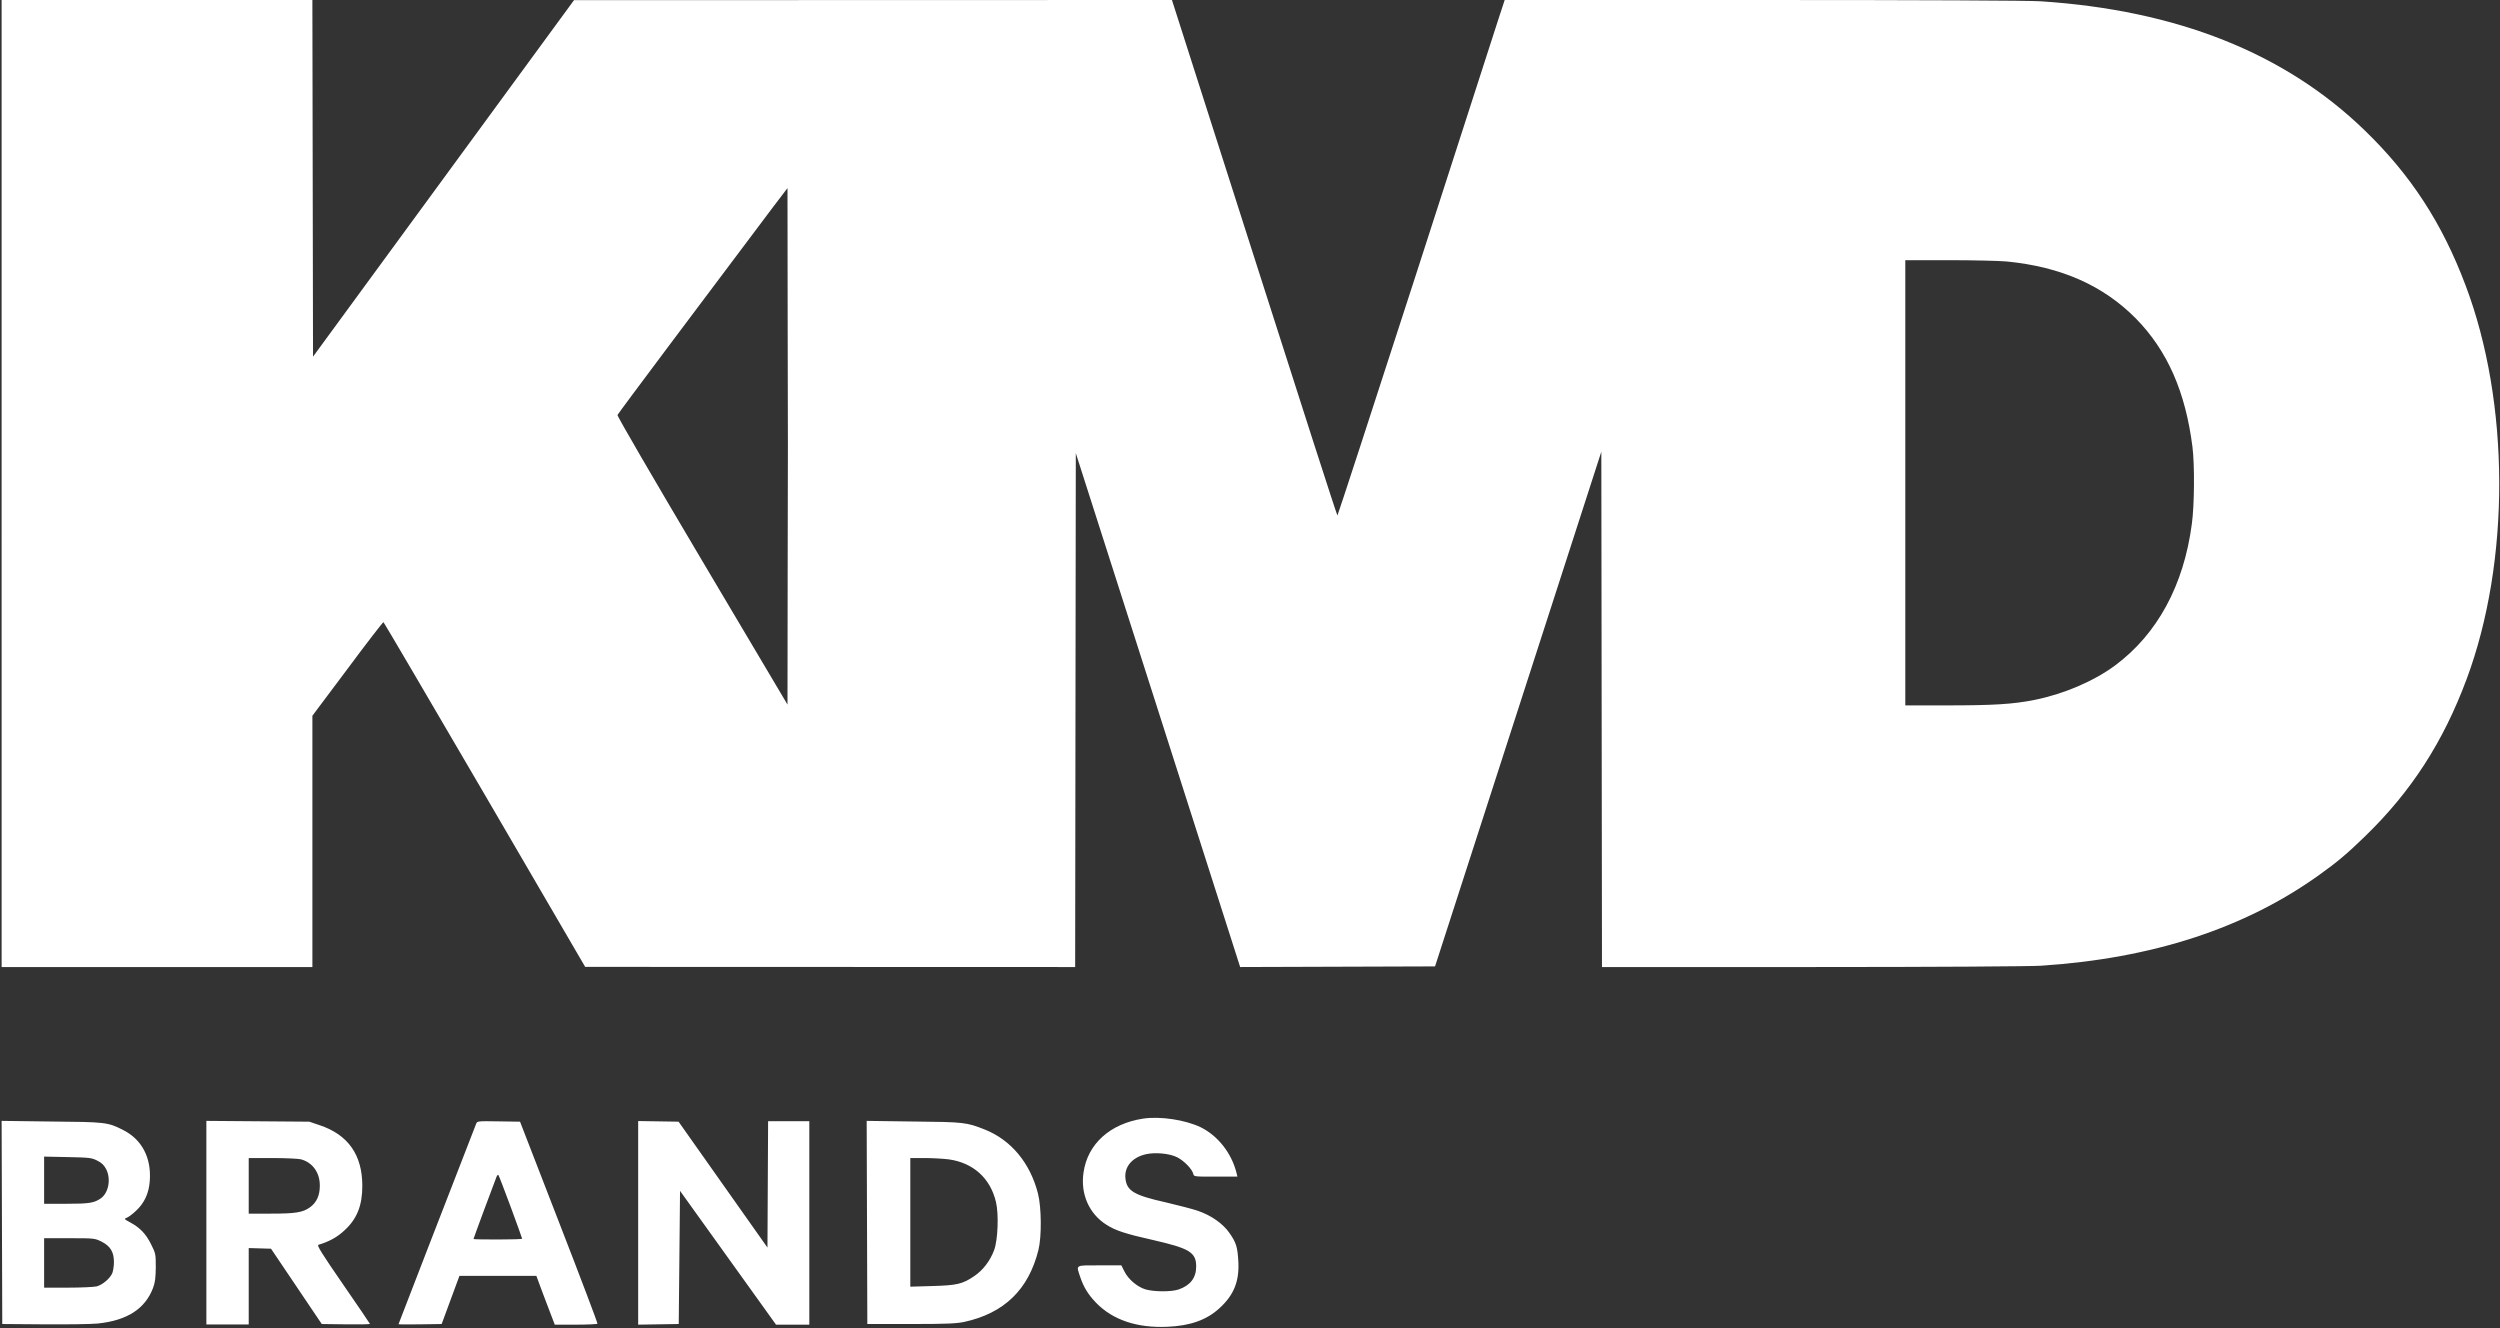 <svg version="1.2" xmlns="http://www.w3.org/2000/svg" viewBox="0 0 1547 822" width="1547" height="822">
	<rect x="0" y="0" width="1547" height="822" fill="#333333" stroke="none"/>
	<title>KMD</title>
	<style>
		.s0 { fill: #ffffff } 
	</style>
	<path id="Layer" fill-rule="evenodd" class="s0" d="m1 0h192.3l0.4 220.7 161.5-220.6 370-0.1 51 159.5c28 87.7 51.1 159.5 51.4 159.5 0.2 0 21.9-66.5 48.2-147.8 26.3-81.4 49.4-153.2 51.5-159.6l3.8-11.6h160c97.1 0 164.7 0.3 171.7 0.8 84.3 5.5 151 32 200.3 79.7 28.5 27.5 48.1 57.5 62.6 96.1 27.5 72.6 27.8 170.7 0.7 243.5-14.5 39-34.3 69.7-62.9 97.4-10.9 10.6-17.3 16-28.1 23.7-46.1 33.2-103.4 51.9-172.6 56.4-6.9 0.4-64.4 0.8-141.6 0.8h-129.9l-0.4-318.9-102.9 318.5-120.6 0.4-3-9.4c-1.6-5.1-24.5-76.7-50.8-158.9l-47.9-149.7-0.4 318-303.2-0.1-62.1-106.5c-34.2-58.6-62.4-106.6-62.7-106.8-0.3-0.2-10.3 12.8-22.2 28.8l-21.8 29.1v155.5h-192.3zm486.4 196.3l-0.1-79.9-9.3 12.2c-42.9 57-95.6 127.3-95.9 128.2-0.3 0.6 21.7 38.4 52.4 90.2l52.8 89 0.1-79.9c0.2-43.9 0.2-115.8 0-159.8zm718.9-35.3h-27.3v275.5h25.4c28.8 0 41.2-0.7 54.6-3.4 18-3.6 36.7-11.6 49.8-21.3 26.1-19.4 42.5-49.5 47.5-87.5 1.6-11.5 1.8-36.6 0.4-47.7-4.3-34.1-15.5-59.6-35-79.5-20.3-20.5-46.3-32-80-35.3-4.4-0.4-20.4-0.8-35.4-0.8zm-463.4 536.5c10.8 5.3 19.3 16.2 22.3 28.5l0.5 2.1h-13.4c-13.4 0-13.5 0-13.9-1.7-0.7-3-5.8-8.2-10-10.3-4.8-2.4-13.8-3.2-19.6-1.8-8.3 2-13.1 7.7-12.4 14.8 0.8 7.8 5.2 10.5 24.9 14.9 7.6 1.8 16.6 4.1 19.8 5.2 8.3 2.8 15.7 8 19.7 13.8 4.2 6 5 8.7 5.5 17.9 0.6 12.2-2.9 20.7-11.9 28.8-7.8 7.1-17.9 10.7-31.8 11.3-18.9 0.9-34-4.2-44.3-14.8-5-5.2-7.7-9.6-9.9-16.1-2.5-7.6-3.4-7.1 11.9-7.1h13.6l1.9 3.8c2.4 4.8 7.8 9.4 12.8 11 5.1 1.6 16.3 1.7 20.8 0.1 7.2-2.5 10.8-7.2 10.8-14.2 0-8.7-4.1-11.2-26.4-16.3-17.3-3.9-23.5-5.9-29.1-9.5-10.8-6.8-16.2-19.1-14.2-32.4 2.5-17.6 16.4-30.2 36.9-33.3 10.6-1.6 26.1 0.8 35.5 5.3zm-741.9-3.9l30.7 0.4c33.6 0.3 34.9 0.4 44.4 5.2 11.6 5.8 17.6 17.1 16.6 31.3-0.5 7.8-3.3 13.9-8.6 18.8-2.2 2.1-4.8 4-5.8 4.3-1.7 0.6-1.5 0.8 2.4 2.9 5.9 3.2 9.6 7 12.8 13.5 2.8 5.6 2.9 5.9 2.9 14.2-0.1 6.6-0.4 9.3-1.7 12.8-4.9 12.9-16 20.1-34.2 22-4 0.4-19 0.6-33.2 0.5l-25.9-0.2zm126.7 0l63.7 0.5 6.2 2.1c17.8 5.9 26.6 18.4 26.6 37.6 0 12.2-3.3 20.5-11.1 27.6-4.3 4.1-9.4 6.9-16.1 8.9-1 0.3 1.9 5.1 15.3 24.5 9.1 13.2 16.6 24.2 16.6 24.4 0 0.3-6.7 0.4-14.9 0.3l-14.9-0.2-31.4-46.6-13.8-0.4v47.3h-26.2zm180.8 0.3l13.3 0.2 24.1 62.2c13.3 34.2 24 62.5 23.8 62.8-0.2 0.3-6.2 0.6-13.4 0.6h-13l-2-5.2c-1.1-2.8-3.6-9.6-5.7-15l-3.7-10h-47.6l-11 29.8-13.3 0.2c-7.4 0.1-13.4 0.1-13.4-0.1 0-0.2 35.7-92.3 48-123.9 0.7-1.8 0.8-1.8 13.9-1.6zm86.4-0.2l25 0.4 55 77.9 0.4-78.2h25.5v125.9h-20.6l-59.4-82.8-0.8 82.4-25.1 0.4zm141.4-0.1l29.2 0.4c31.3 0.3 32.6 0.5 44 5 16.2 6.5 28 20.7 32.8 39.6 2.2 8.6 2.3 26.7 0.3 34.8-6.1 24.6-21.2 39.2-45.9 44.6-4.9 1-10.6 1.3-33 1.3h-27zm-494.5 22.4l-14.5-0.3v29.2h13.7c14.2 0 17.2-0.5 21.3-3.3 4.9-3.4 6.5-12 3.4-18.1-1.3-2.5-2.7-3.9-5.5-5.3-3.6-1.8-4.7-1.9-18.4-2.2zm127 0.6h-14.9v34.4h13.5c15.5 0 19.9-0.7 24.4-3.9 4.1-3 6.1-7.3 6.1-13.3 0.1-8.1-4.4-14.4-11.6-16.4-1.4-0.4-9.3-0.8-17.5-0.8zm403.4 0h-8.9v79.6l13.4-0.4c15.3-0.4 18.9-1.2 26.1-6.1 5.5-3.7 9.9-9.5 12.4-16.2 2.3-6.4 2.9-22.2 1.1-29.7-3.5-14.8-14.1-24.3-29.3-26.4-3.3-0.4-10-0.8-14.8-0.8zm-263.8 10.5c-0.3-0.4-0.9 0.3-1.3 1.5-0.5 1.2-3.8 10.2-7.5 20-3.6 9.7-6.6 17.9-6.6 18.1 0 0.2 6.8 0.3 15 0.3 8.3 0 15.1-0.2 15.1-0.5 0-0.3-3.2-9.1-7.1-19.7-3.9-10.5-7.3-19.4-7.6-19.7zm-265.4 39.1h-15.7v30.6h14.8c8.2 0 16.2-0.4 17.8-0.8 3.6-1 8.2-4.9 9.6-8.2 0.5-1.3 1-4.4 1-6.8 0-6.3-2.2-9.9-7.7-12.7-4.1-2-4.3-2.1-19.8-2.1z"/>
</svg>